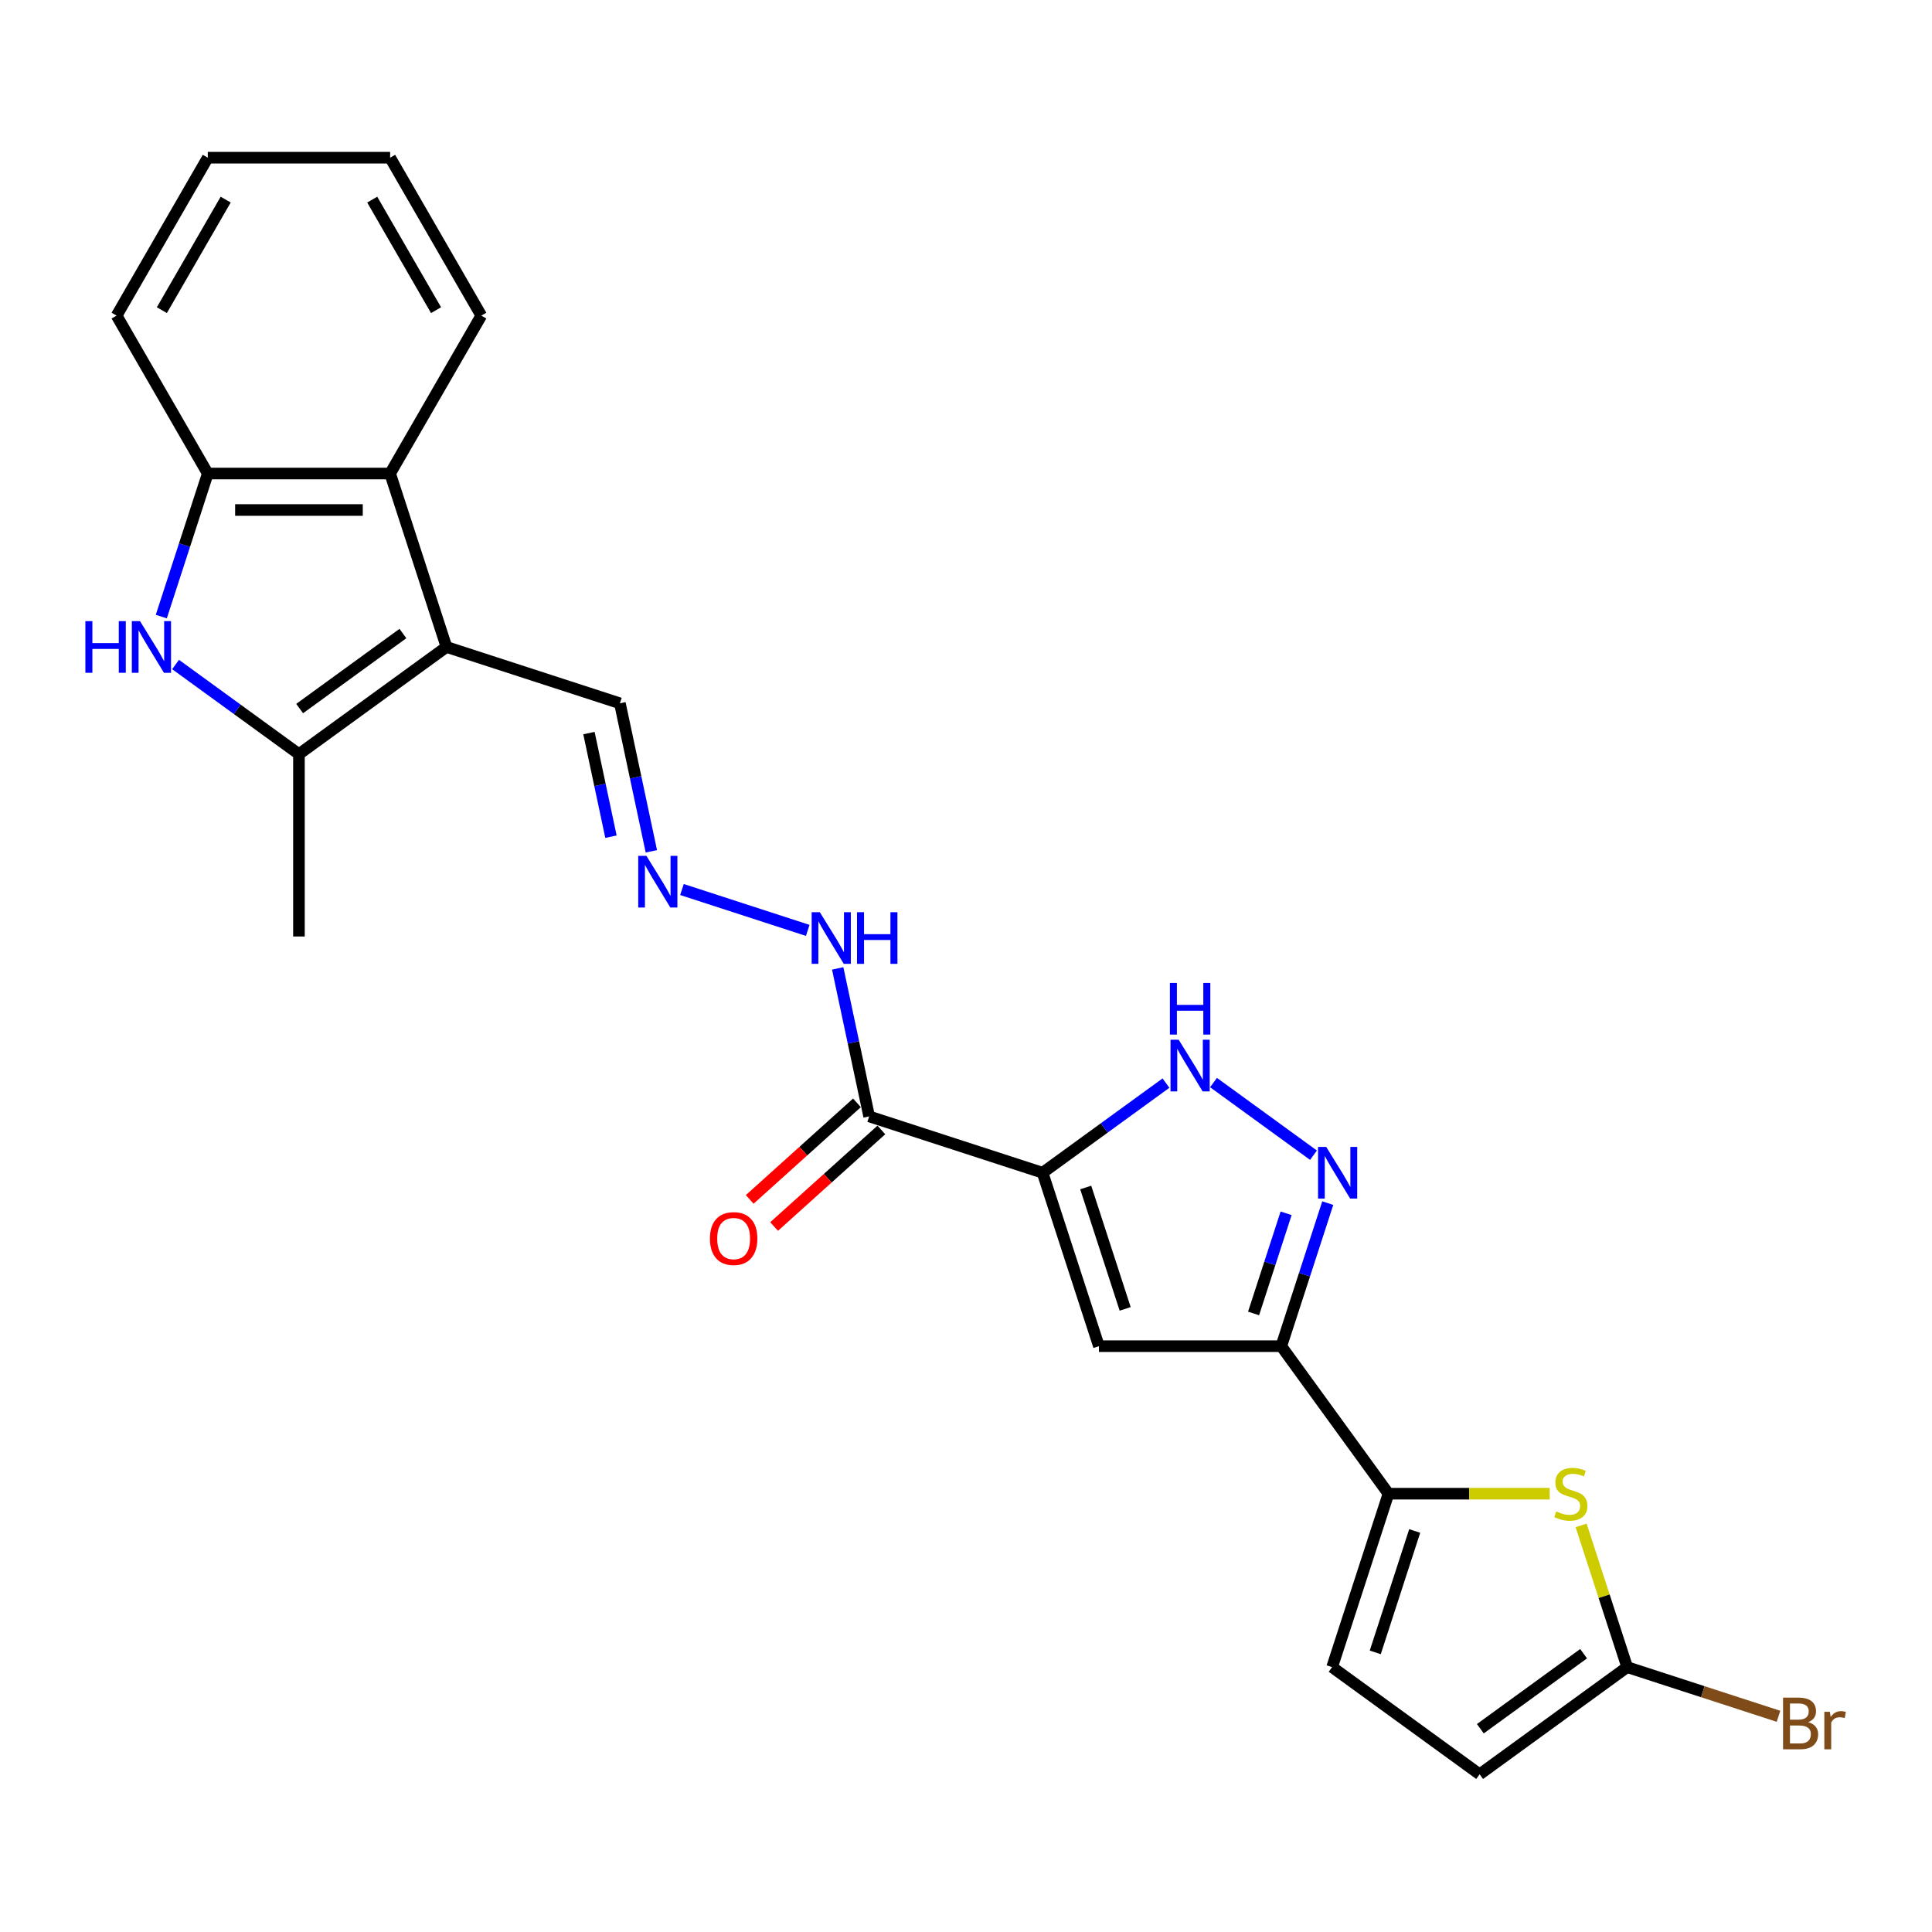 <?xml version='1.0' encoding='iso-8859-1'?>
<svg version='1.1' baseProfile='full'
              xmlns='http://www.w3.org/2000/svg'
                      xmlns:rdkit='http://www.rdkit.org/xml'
                      xmlns:xlink='http://www.w3.org/1999/xlink'
                  xml:space='preserve'
width='1000px' height='1000px' viewBox='0 0 1000 1000'>
<!-- END OF HEADER -->
<rect style='opacity:1.0;fill:#FFFFFF;stroke:none' width='1000' height='1000' x='0' y='0'> </rect>
<path class='bond-2' d='M 539.639,607.011 L 568.805,696.776' style='fill:none;fill-rule:evenodd;stroke:#000000;stroke-width:6px;stroke-linecap:butt;stroke-linejoin:miter;stroke-opacity:1' />
<path class='bond-2' d='M 561.967,614.642 L 582.383,677.478' style='fill:none;fill-rule:evenodd;stroke:#000000;stroke-width:6px;stroke-linecap:butt;stroke-linejoin:miter;stroke-opacity:1' />
<path class='bond-6' d='M 539.639,607.011 L 571.57,583.811' style='fill:none;fill-rule:evenodd;stroke:#000000;stroke-width:6px;stroke-linecap:butt;stroke-linejoin:miter;stroke-opacity:1' />
<path class='bond-6' d='M 571.57,583.811 L 603.501,560.612' style='fill:none;fill-rule:evenodd;stroke:#0000FF;stroke-width:6px;stroke-linecap:butt;stroke-linejoin:miter;stroke-opacity:1' />
<path class='bond-9' d='M 539.639,607.011 L 449.873,577.844' style='fill:none;fill-rule:evenodd;stroke:#000000;stroke-width:6px;stroke-linecap:butt;stroke-linejoin:miter;stroke-opacity:1' />
<path class='bond-0' d='M 231.095,334.866 L 320.86,364.033' style='fill:none;fill-rule:evenodd;stroke:#000000;stroke-width:6px;stroke-linecap:butt;stroke-linejoin:miter;stroke-opacity:1' />
<path class='bond-4' d='M 231.095,334.866 L 154.736,390.344' style='fill:none;fill-rule:evenodd;stroke:#000000;stroke-width:6px;stroke-linecap:butt;stroke-linejoin:miter;stroke-opacity:1' />
<path class='bond-4' d='M 208.546,327.916 L 155.094,366.751' style='fill:none;fill-rule:evenodd;stroke:#000000;stroke-width:6px;stroke-linecap:butt;stroke-linejoin:miter;stroke-opacity:1' />
<path class='bond-10' d='M 231.095,334.866 L 201.929,245.101' style='fill:none;fill-rule:evenodd;stroke:#000000;stroke-width:6px;stroke-linecap:butt;stroke-linejoin:miter;stroke-opacity:1' />
<path class='bond-1' d='M 663.19,696.776 L 568.805,696.776' style='fill:none;fill-rule:evenodd;stroke:#000000;stroke-width:6px;stroke-linecap:butt;stroke-linejoin:miter;stroke-opacity:1' />
<path class='bond-7' d='M 663.19,696.776 L 718.668,773.135' style='fill:none;fill-rule:evenodd;stroke:#000000;stroke-width:6px;stroke-linecap:butt;stroke-linejoin:miter;stroke-opacity:1' />
<path class='bond-25' d='M 663.19,696.776 L 675.219,659.756' style='fill:none;fill-rule:evenodd;stroke:#000000;stroke-width:6px;stroke-linecap:butt;stroke-linejoin:miter;stroke-opacity:1' />
<path class='bond-25' d='M 675.219,659.756 L 687.247,622.735' style='fill:none;fill-rule:evenodd;stroke:#0000FF;stroke-width:6px;stroke-linecap:butt;stroke-linejoin:miter;stroke-opacity:1' />
<path class='bond-25' d='M 648.846,679.837 L 657.266,653.922' style='fill:none;fill-rule:evenodd;stroke:#000000;stroke-width:6px;stroke-linecap:butt;stroke-linejoin:miter;stroke-opacity:1' />
<path class='bond-25' d='M 657.266,653.922 L 665.686,628.008' style='fill:none;fill-rule:evenodd;stroke:#0000FF;stroke-width:6px;stroke-linecap:butt;stroke-linejoin:miter;stroke-opacity:1' />
<path class='bond-3' d='M 679.86,597.931 L 628.108,560.331' style='fill:none;fill-rule:evenodd;stroke:#0000FF;stroke-width:6px;stroke-linecap:butt;stroke-linejoin:miter;stroke-opacity:1' />
<path class='bond-5' d='M 154.736,390.344 L 122.805,367.145' style='fill:none;fill-rule:evenodd;stroke:#000000;stroke-width:6px;stroke-linecap:butt;stroke-linejoin:miter;stroke-opacity:1' />
<path class='bond-5' d='M 122.805,367.145 L 90.874,343.946' style='fill:none;fill-rule:evenodd;stroke:#0000FF;stroke-width:6px;stroke-linecap:butt;stroke-linejoin:miter;stroke-opacity:1' />
<path class='bond-20' d='M 154.736,390.344 L 154.736,484.729' style='fill:none;fill-rule:evenodd;stroke:#000000;stroke-width:6px;stroke-linecap:butt;stroke-linejoin:miter;stroke-opacity:1' />
<path class='bond-27' d='M 83.486,319.142 L 95.515,282.121' style='fill:none;fill-rule:evenodd;stroke:#0000FF;stroke-width:6px;stroke-linecap:butt;stroke-linejoin:miter;stroke-opacity:1' />
<path class='bond-27' d='M 95.515,282.121 L 107.544,245.101' style='fill:none;fill-rule:evenodd;stroke:#000000;stroke-width:6px;stroke-linecap:butt;stroke-linejoin:miter;stroke-opacity:1' />
<path class='bond-8' d='M 718.668,773.135 L 760.396,773.135' style='fill:none;fill-rule:evenodd;stroke:#000000;stroke-width:6px;stroke-linecap:butt;stroke-linejoin:miter;stroke-opacity:1' />
<path class='bond-8' d='M 760.396,773.135 L 802.123,773.135' style='fill:none;fill-rule:evenodd;stroke:#CCCC00;stroke-width:6px;stroke-linecap:butt;stroke-linejoin:miter;stroke-opacity:1' />
<path class='bond-13' d='M 718.668,773.135 L 689.502,862.9' style='fill:none;fill-rule:evenodd;stroke:#000000;stroke-width:6px;stroke-linecap:butt;stroke-linejoin:miter;stroke-opacity:1' />
<path class='bond-13' d='M 732.246,792.433 L 711.83,855.269' style='fill:none;fill-rule:evenodd;stroke:#000000;stroke-width:6px;stroke-linecap:butt;stroke-linejoin:miter;stroke-opacity:1' />
<path class='bond-12' d='M 818.383,789.539 L 830.301,826.22' style='fill:none;fill-rule:evenodd;stroke:#CCCC00;stroke-width:6px;stroke-linecap:butt;stroke-linejoin:miter;stroke-opacity:1' />
<path class='bond-12' d='M 830.301,826.22 L 842.22,862.9' style='fill:none;fill-rule:evenodd;stroke:#000000;stroke-width:6px;stroke-linecap:butt;stroke-linejoin:miter;stroke-opacity:1' />
<path class='bond-17' d='M 449.873,577.844 L 441.733,539.545' style='fill:none;fill-rule:evenodd;stroke:#000000;stroke-width:6px;stroke-linecap:butt;stroke-linejoin:miter;stroke-opacity:1' />
<path class='bond-17' d='M 441.733,539.545 L 433.592,501.246' style='fill:none;fill-rule:evenodd;stroke:#0000FF;stroke-width:6px;stroke-linecap:butt;stroke-linejoin:miter;stroke-opacity:1' />
<path class='bond-18' d='M 443.558,570.83 L 415.802,595.822' style='fill:none;fill-rule:evenodd;stroke:#000000;stroke-width:6px;stroke-linecap:butt;stroke-linejoin:miter;stroke-opacity:1' />
<path class='bond-18' d='M 415.802,595.822 L 388.046,620.813' style='fill:none;fill-rule:evenodd;stroke:#FF0000;stroke-width:6px;stroke-linecap:butt;stroke-linejoin:miter;stroke-opacity:1' />
<path class='bond-18' d='M 456.189,584.858 L 428.433,609.85' style='fill:none;fill-rule:evenodd;stroke:#000000;stroke-width:6px;stroke-linecap:butt;stroke-linejoin:miter;stroke-opacity:1' />
<path class='bond-18' d='M 428.433,609.85 L 400.677,634.842' style='fill:none;fill-rule:evenodd;stroke:#FF0000;stroke-width:6px;stroke-linecap:butt;stroke-linejoin:miter;stroke-opacity:1' />
<path class='bond-11' d='M 201.929,245.101 L 107.544,245.101' style='fill:none;fill-rule:evenodd;stroke:#000000;stroke-width:6px;stroke-linecap:butt;stroke-linejoin:miter;stroke-opacity:1' />
<path class='bond-11' d='M 187.771,263.978 L 121.701,263.978' style='fill:none;fill-rule:evenodd;stroke:#000000;stroke-width:6px;stroke-linecap:butt;stroke-linejoin:miter;stroke-opacity:1' />
<path class='bond-21' d='M 201.929,245.101 L 249.121,163.361' style='fill:none;fill-rule:evenodd;stroke:#000000;stroke-width:6px;stroke-linecap:butt;stroke-linejoin:miter;stroke-opacity:1' />
<path class='bond-22' d='M 107.544,245.101 L 60.351,163.361' style='fill:none;fill-rule:evenodd;stroke:#000000;stroke-width:6px;stroke-linecap:butt;stroke-linejoin:miter;stroke-opacity:1' />
<path class='bond-19' d='M 842.22,862.9 L 881.383,875.625' style='fill:none;fill-rule:evenodd;stroke:#000000;stroke-width:6px;stroke-linecap:butt;stroke-linejoin:miter;stroke-opacity:1' />
<path class='bond-19' d='M 881.383,875.625 L 920.546,888.35' style='fill:none;fill-rule:evenodd;stroke:#7F4C19;stroke-width:6px;stroke-linecap:butt;stroke-linejoin:miter;stroke-opacity:1' />
<path class='bond-26' d='M 842.22,862.9 L 765.861,918.379' style='fill:none;fill-rule:evenodd;stroke:#000000;stroke-width:6px;stroke-linecap:butt;stroke-linejoin:miter;stroke-opacity:1' />
<path class='bond-26' d='M 819.67,855.95 L 766.219,894.785' style='fill:none;fill-rule:evenodd;stroke:#000000;stroke-width:6px;stroke-linecap:butt;stroke-linejoin:miter;stroke-opacity:1' />
<path class='bond-14' d='M 689.502,862.9 L 765.861,918.379' style='fill:none;fill-rule:evenodd;stroke:#000000;stroke-width:6px;stroke-linecap:butt;stroke-linejoin:miter;stroke-opacity:1' />
<path class='bond-15' d='M 352.981,460.416 L 418.082,481.568' style='fill:none;fill-rule:evenodd;stroke:#0000FF;stroke-width:6px;stroke-linecap:butt;stroke-linejoin:miter;stroke-opacity:1' />
<path class='bond-16' d='M 337.142,440.631 L 329.001,402.332' style='fill:none;fill-rule:evenodd;stroke:#0000FF;stroke-width:6px;stroke-linecap:butt;stroke-linejoin:miter;stroke-opacity:1' />
<path class='bond-16' d='M 329.001,402.332 L 320.86,364.033' style='fill:none;fill-rule:evenodd;stroke:#000000;stroke-width:6px;stroke-linecap:butt;stroke-linejoin:miter;stroke-opacity:1' />
<path class='bond-16' d='M 316.235,433.066 L 310.537,406.257' style='fill:none;fill-rule:evenodd;stroke:#0000FF;stroke-width:6px;stroke-linecap:butt;stroke-linejoin:miter;stroke-opacity:1' />
<path class='bond-16' d='M 310.537,406.257 L 304.838,379.447' style='fill:none;fill-rule:evenodd;stroke:#000000;stroke-width:6px;stroke-linecap:butt;stroke-linejoin:miter;stroke-opacity:1' />
<path class='bond-23' d='M 249.121,163.361 L 201.929,81.621' style='fill:none;fill-rule:evenodd;stroke:#000000;stroke-width:6px;stroke-linecap:butt;stroke-linejoin:miter;stroke-opacity:1' />
<path class='bond-23' d='M 225.694,160.539 L 192.659,103.321' style='fill:none;fill-rule:evenodd;stroke:#000000;stroke-width:6px;stroke-linecap:butt;stroke-linejoin:miter;stroke-opacity:1' />
<path class='bond-28' d='M 60.351,163.361 L 107.544,81.621' style='fill:none;fill-rule:evenodd;stroke:#000000;stroke-width:6px;stroke-linecap:butt;stroke-linejoin:miter;stroke-opacity:1' />
<path class='bond-28' d='M 83.778,160.539 L 116.813,103.321' style='fill:none;fill-rule:evenodd;stroke:#000000;stroke-width:6px;stroke-linecap:butt;stroke-linejoin:miter;stroke-opacity:1' />
<path class='bond-24' d='M 201.929,81.621 L 107.544,81.621' style='fill:none;fill-rule:evenodd;stroke:#000000;stroke-width:6px;stroke-linecap:butt;stroke-linejoin:miter;stroke-opacity:1' />
<path  class='atom-4' d='M 686.448 593.646
L 695.207 607.804
Q 696.075 609.2, 697.472 611.73
Q 698.869 614.259, 698.945 614.41
L 698.945 593.646
L 702.494 593.646
L 702.494 620.376
L 698.832 620.376
L 689.431 604.896
Q 688.336 603.084, 687.166 601.008
Q 686.033 598.931, 685.693 598.29
L 685.693 620.376
L 682.22 620.376
L 682.22 593.646
L 686.448 593.646
' fill='#0000FF'/>
<path  class='atom-6' d='M 44.191 321.501
L 47.815 321.501
L 47.815 332.865
L 61.482 332.865
L 61.482 321.501
L 65.107 321.501
L 65.107 348.231
L 61.482 348.231
L 61.482 335.886
L 47.815 335.886
L 47.815 348.231
L 44.191 348.231
L 44.191 321.501
' fill='#0000FF'/>
<path  class='atom-6' d='M 72.469 321.501
L 81.228 335.659
Q 82.096 337.056, 83.493 339.586
Q 84.89 342.115, 84.965 342.266
L 84.965 321.501
L 88.514 321.501
L 88.514 348.231
L 84.852 348.231
L 75.451 332.752
Q 74.356 330.94, 73.186 328.863
Q 72.053 326.787, 71.713 326.145
L 71.713 348.231
L 68.24 348.231
L 68.24 321.501
L 72.469 321.501
' fill='#0000FF'/>
<path  class='atom-7' d='M 610.089 538.168
L 618.848 552.325
Q 619.716 553.722, 621.113 556.252
Q 622.51 558.781, 622.586 558.932
L 622.586 538.168
L 626.135 538.168
L 626.135 564.898
L 622.473 564.898
L 613.072 549.418
Q 611.977 547.606, 610.807 545.53
Q 609.674 543.453, 609.334 542.811
L 609.334 564.898
L 605.861 564.898
L 605.861 538.168
L 610.089 538.168
' fill='#0000FF'/>
<path  class='atom-7' d='M 605.54 508.765
L 609.164 508.765
L 609.164 520.129
L 622.831 520.129
L 622.831 508.765
L 626.456 508.765
L 626.456 535.495
L 622.831 535.495
L 622.831 523.149
L 609.164 523.149
L 609.164 535.495
L 605.54 535.495
L 605.54 508.765
' fill='#0000FF'/>
<path  class='atom-9' d='M 805.502 782.309
Q 805.804 782.423, 807.05 782.951
Q 808.296 783.48, 809.655 783.819
Q 811.052 784.121, 812.411 784.121
Q 814.941 784.121, 816.413 782.913
Q 817.886 781.667, 817.886 779.516
Q 817.886 778.043, 817.131 777.137
Q 816.413 776.231, 815.281 775.74
Q 814.148 775.249, 812.26 774.683
Q 809.882 773.966, 808.447 773.286
Q 807.05 772.607, 806.031 771.172
Q 805.049 769.737, 805.049 767.321
Q 805.049 763.961, 807.315 761.884
Q 809.618 759.808, 814.148 759.808
Q 817.244 759.808, 820.755 761.28
L 819.887 764.187
Q 816.678 762.866, 814.261 762.866
Q 811.656 762.866, 810.222 763.961
Q 808.787 765.018, 808.825 766.868
Q 808.825 768.303, 809.542 769.171
Q 810.297 770.039, 811.354 770.53
Q 812.449 771.021, 814.261 771.587
Q 816.678 772.342, 818.112 773.097
Q 819.547 773.852, 820.566 775.4
Q 821.623 776.91, 821.623 779.516
Q 821.623 783.215, 819.132 785.216
Q 816.678 787.18, 812.562 787.18
Q 810.184 787.18, 808.372 786.651
Q 806.597 786.16, 804.483 785.292
L 805.502 782.309
' fill='#CCCC00'/>
<path  class='atom-16' d='M 334.576 442.99
L 343.335 457.148
Q 344.203 458.545, 345.6 461.074
Q 346.997 463.604, 347.072 463.755
L 347.072 442.99
L 350.621 442.99
L 350.621 469.72
L 346.959 469.72
L 337.558 454.241
Q 336.463 452.429, 335.293 450.352
Q 334.16 448.276, 333.821 447.634
L 333.821 469.72
L 330.347 469.72
L 330.347 442.99
L 334.576 442.99
' fill='#0000FF'/>
<path  class='atom-18' d='M 424.341 472.157
L 433.1 486.315
Q 433.968 487.712, 435.365 490.241
Q 436.762 492.771, 436.838 492.922
L 436.838 472.157
L 440.387 472.157
L 440.387 498.887
L 436.724 498.887
L 427.324 483.408
Q 426.229 481.595, 425.058 479.519
Q 423.926 477.442, 423.586 476.801
L 423.586 498.887
L 420.113 498.887
L 420.113 472.157
L 424.341 472.157
' fill='#0000FF'/>
<path  class='atom-18' d='M 443.596 472.157
L 447.22 472.157
L 447.22 483.521
L 460.887 483.521
L 460.887 472.157
L 464.511 472.157
L 464.511 498.887
L 460.887 498.887
L 460.887 486.541
L 447.22 486.541
L 447.22 498.887
L 443.596 498.887
L 443.596 472.157
' fill='#0000FF'/>
<path  class='atom-19' d='M 367.462 641.076
Q 367.462 634.657, 370.633 631.071
Q 373.804 627.484, 379.732 627.484
Q 385.659 627.484, 388.83 631.071
Q 392.002 634.657, 392.002 641.076
Q 392.002 647.569, 388.793 651.269
Q 385.584 654.931, 379.732 654.931
Q 373.842 654.931, 370.633 651.269
Q 367.462 647.607, 367.462 641.076
M 379.732 651.911
Q 383.809 651.911, 385.999 649.193
Q 388.226 646.437, 388.226 641.076
Q 388.226 635.828, 385.999 633.185
Q 383.809 630.504, 379.732 630.504
Q 375.654 630.504, 373.427 633.147
Q 371.237 635.79, 371.237 641.076
Q 371.237 646.474, 373.427 649.193
Q 375.654 651.911, 379.732 651.911
' fill='#FF0000'/>
<path  class='atom-20' d='M 935.893 891.387
Q 938.46 892.105, 939.744 893.69
Q 941.065 895.238, 941.065 897.541
Q 941.065 901.241, 938.686 903.355
Q 936.346 905.432, 931.891 905.432
L 922.905 905.432
L 922.905 878.702
L 930.796 878.702
Q 935.364 878.702, 937.667 880.552
Q 939.97 882.402, 939.97 885.8
Q 939.97 889.84, 935.893 891.387
M 926.492 881.722
L 926.492 890.104
L 930.796 890.104
Q 933.439 890.104, 934.798 889.047
Q 936.195 887.952, 936.195 885.8
Q 936.195 881.722, 930.796 881.722
L 926.492 881.722
M 931.891 902.412
Q 934.496 902.412, 935.893 901.166
Q 937.29 899.92, 937.29 897.541
Q 937.29 895.352, 935.742 894.257
Q 934.231 893.124, 931.324 893.124
L 926.492 893.124
L 926.492 902.412
L 931.891 902.412
' fill='#7F4C19'/>
<path  class='atom-20' d='M 947.143 886.026
L 947.559 888.707
Q 949.597 885.687, 952.92 885.687
Q 953.977 885.687, 955.411 886.064
L 954.845 889.235
Q 953.222 888.858, 952.316 888.858
Q 950.73 888.858, 949.673 889.5
Q 948.653 890.104, 947.823 891.576
L 947.823 905.432
L 944.274 905.432
L 944.274 886.026
L 947.143 886.026
' fill='#7F4C19'/>
</svg>
